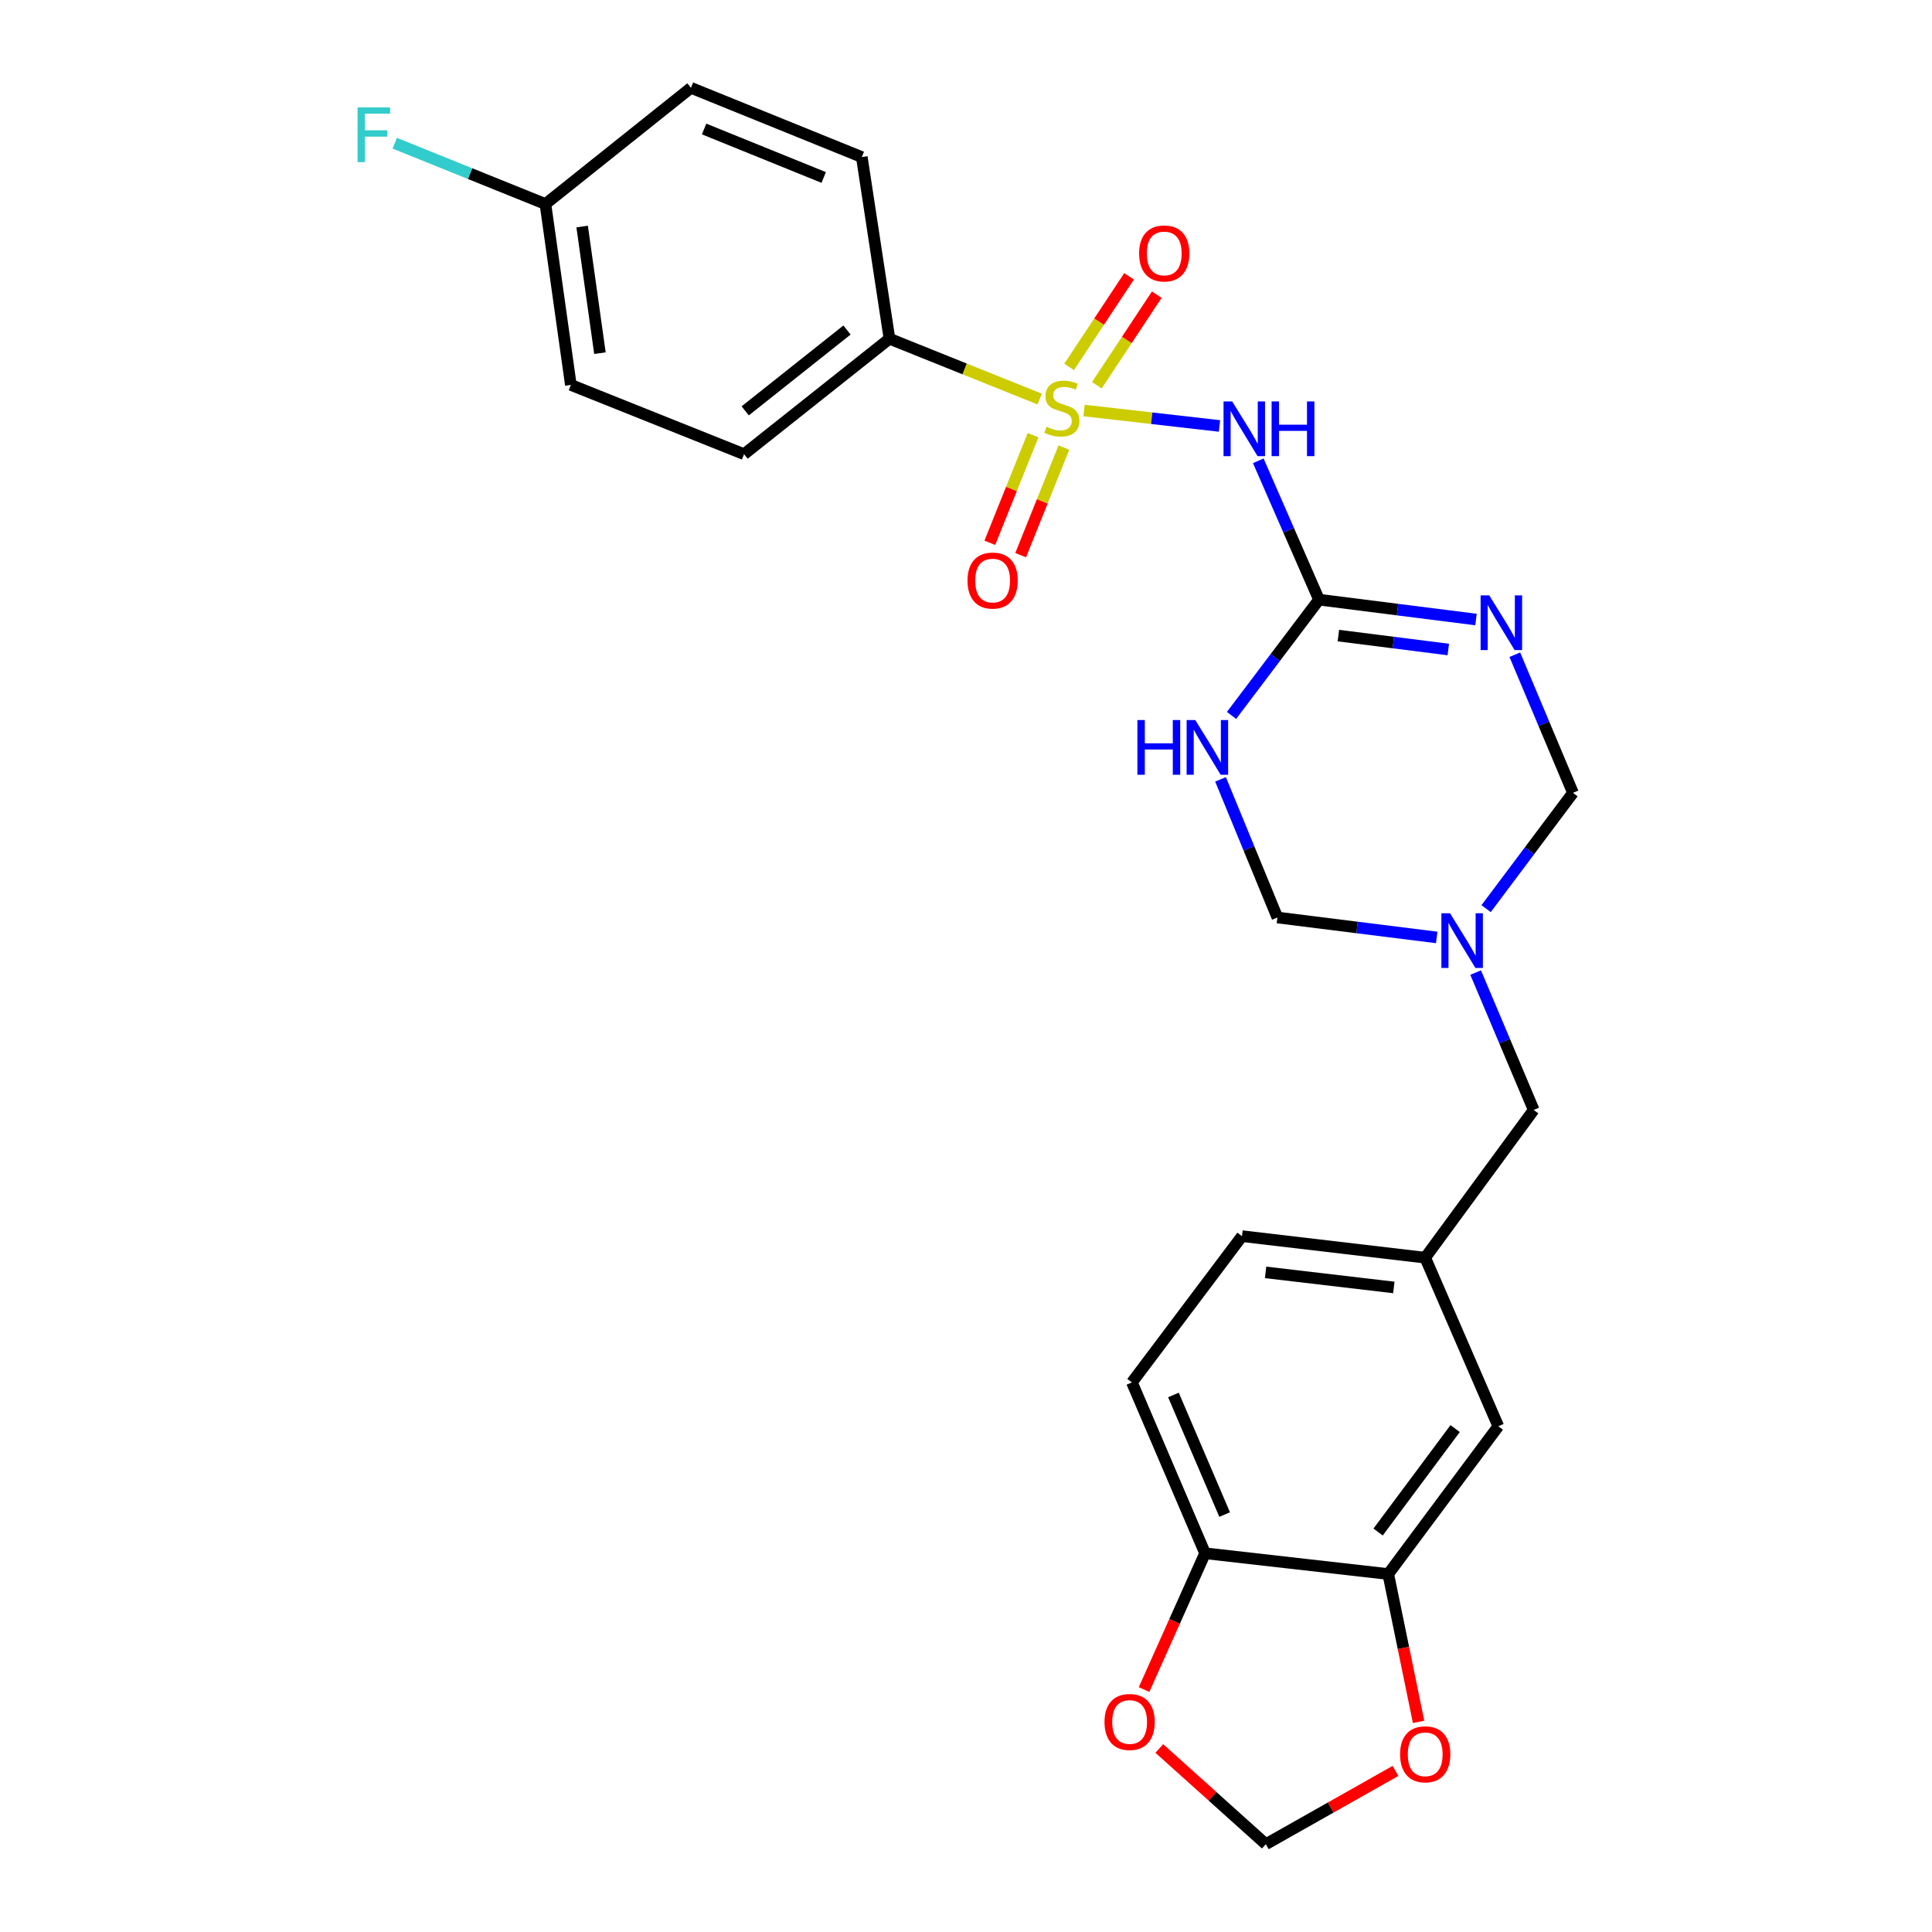<?xml version='1.0' encoding='iso-8859-1'?>
<svg version='1.1' baseProfile='full'
              xmlns='http://www.w3.org/2000/svg'
                      xmlns:rdkit='http://www.rdkit.org/xml'
                      xmlns:xlink='http://www.w3.org/1999/xlink'
                  xml:space='preserve'
width='1000px' height='1000px' viewBox='0 0 1000 1000'>
<!-- END OF HEADER -->
<rect style='opacity:1.0;fill:#FFFFFF;stroke:none' width='1000' height='1000' x='0' y='0'> </rect>
<path class='bond-1' d='M 561.083,212.479 L 596.147,216.478' style='fill:none;fill-rule:evenodd;stroke:#CCCC00;stroke-width:6px;stroke-linecap:butt;stroke-linejoin:miter;stroke-opacity:1' />
<path class='bond-1' d='M 596.147,216.478 L 631.21,220.477' style='fill:none;fill-rule:evenodd;stroke:#0000FF;stroke-width:6px;stroke-linecap:butt;stroke-linejoin:miter;stroke-opacity:1' />
<path class='bond-6' d='M 538.143,206.56 L 499.265,190.944' style='fill:none;fill-rule:evenodd;stroke:#CCCC00;stroke-width:6px;stroke-linecap:butt;stroke-linejoin:miter;stroke-opacity:1' />
<path class='bond-6' d='M 499.265,190.944 L 460.387,175.327' style='fill:none;fill-rule:evenodd;stroke:#000000;stroke-width:6px;stroke-linecap:butt;stroke-linejoin:miter;stroke-opacity:1' />
<path class='bond-9' d='M 534.706,225.252 L 523.52,253.101' style='fill:none;fill-rule:evenodd;stroke:#CCCC00;stroke-width:6px;stroke-linecap:butt;stroke-linejoin:miter;stroke-opacity:1' />
<path class='bond-9' d='M 523.52,253.101 L 512.334,280.95' style='fill:none;fill-rule:evenodd;stroke:#FF0000;stroke-width:6px;stroke-linecap:butt;stroke-linejoin:miter;stroke-opacity:1' />
<path class='bond-9' d='M 550.664,231.662 L 539.478,259.511' style='fill:none;fill-rule:evenodd;stroke:#CCCC00;stroke-width:6px;stroke-linecap:butt;stroke-linejoin:miter;stroke-opacity:1' />
<path class='bond-9' d='M 539.478,259.511 L 528.292,287.36' style='fill:none;fill-rule:evenodd;stroke:#FF0000;stroke-width:6px;stroke-linecap:butt;stroke-linejoin:miter;stroke-opacity:1' />
<path class='bond-10' d='M 567.729,199.397 L 583.238,175.955' style='fill:none;fill-rule:evenodd;stroke:#CCCC00;stroke-width:6px;stroke-linecap:butt;stroke-linejoin:miter;stroke-opacity:1' />
<path class='bond-10' d='M 583.238,175.955 L 598.748,152.513' style='fill:none;fill-rule:evenodd;stroke:#FF0000;stroke-width:6px;stroke-linecap:butt;stroke-linejoin:miter;stroke-opacity:1' />
<path class='bond-10' d='M 553.387,189.908 L 568.896,166.466' style='fill:none;fill-rule:evenodd;stroke:#CCCC00;stroke-width:6px;stroke-linecap:butt;stroke-linejoin:miter;stroke-opacity:1' />
<path class='bond-10' d='M 568.896,166.466 L 584.406,143.024' style='fill:none;fill-rule:evenodd;stroke:#FF0000;stroke-width:6px;stroke-linecap:butt;stroke-linejoin:miter;stroke-opacity:1' />
<path class='bond-0' d='M 682.711,310.378 L 666.998,274.446' style='fill:none;fill-rule:evenodd;stroke:#000000;stroke-width:6px;stroke-linecap:butt;stroke-linejoin:miter;stroke-opacity:1' />
<path class='bond-0' d='M 666.998,274.446 L 651.284,238.513' style='fill:none;fill-rule:evenodd;stroke:#0000FF;stroke-width:6px;stroke-linecap:butt;stroke-linejoin:miter;stroke-opacity:1' />
<path class='bond-2' d='M 682.711,310.378 L 723.346,315.524' style='fill:none;fill-rule:evenodd;stroke:#000000;stroke-width:6px;stroke-linecap:butt;stroke-linejoin:miter;stroke-opacity:1' />
<path class='bond-2' d='M 723.346,315.524 L 763.982,320.669' style='fill:none;fill-rule:evenodd;stroke:#0000FF;stroke-width:6px;stroke-linecap:butt;stroke-linejoin:miter;stroke-opacity:1' />
<path class='bond-2' d='M 692.741,328.982 L 721.186,332.584' style='fill:none;fill-rule:evenodd;stroke:#000000;stroke-width:6px;stroke-linecap:butt;stroke-linejoin:miter;stroke-opacity:1' />
<path class='bond-2' d='M 721.186,332.584 L 749.631,336.186' style='fill:none;fill-rule:evenodd;stroke:#0000FF;stroke-width:6px;stroke-linecap:butt;stroke-linejoin:miter;stroke-opacity:1' />
<path class='bond-3' d='M 682.711,310.378 L 660.078,340.339' style='fill:none;fill-rule:evenodd;stroke:#000000;stroke-width:6px;stroke-linecap:butt;stroke-linejoin:miter;stroke-opacity:1' />
<path class='bond-3' d='M 660.078,340.339 L 637.446,370.3' style='fill:none;fill-rule:evenodd;stroke:#0000FF;stroke-width:6px;stroke-linecap:butt;stroke-linejoin:miter;stroke-opacity:1' />
<path class='bond-5' d='M 784.067,338.878 L 799.113,374.623' style='fill:none;fill-rule:evenodd;stroke:#0000FF;stroke-width:6px;stroke-linecap:butt;stroke-linejoin:miter;stroke-opacity:1' />
<path class='bond-5' d='M 799.113,374.623 L 814.16,410.367' style='fill:none;fill-rule:evenodd;stroke:#000000;stroke-width:6px;stroke-linecap:butt;stroke-linejoin:miter;stroke-opacity:1' />
<path class='bond-7' d='M 631.747,403.396 L 646.462,439.149' style='fill:none;fill-rule:evenodd;stroke:#0000FF;stroke-width:6px;stroke-linecap:butt;stroke-linejoin:miter;stroke-opacity:1' />
<path class='bond-7' d='M 646.462,439.149 L 661.177,474.902' style='fill:none;fill-rule:evenodd;stroke:#000000;stroke-width:6px;stroke-linecap:butt;stroke-linejoin:miter;stroke-opacity:1' />
<path class='bond-4' d='M 743.65,485.219 L 702.413,480.061' style='fill:none;fill-rule:evenodd;stroke:#0000FF;stroke-width:6px;stroke-linecap:butt;stroke-linejoin:miter;stroke-opacity:1' />
<path class='bond-4' d='M 702.413,480.061 L 661.177,474.902' style='fill:none;fill-rule:evenodd;stroke:#000000;stroke-width:6px;stroke-linecap:butt;stroke-linejoin:miter;stroke-opacity:1' />
<path class='bond-16' d='M 763.79,503.402 L 778.814,538.951' style='fill:none;fill-rule:evenodd;stroke:#0000FF;stroke-width:6px;stroke-linecap:butt;stroke-linejoin:miter;stroke-opacity:1' />
<path class='bond-16' d='M 778.814,538.951 L 793.839,574.5' style='fill:none;fill-rule:evenodd;stroke:#000000;stroke-width:6px;stroke-linecap:butt;stroke-linejoin:miter;stroke-opacity:1' />
<path class='bond-27' d='M 769.21,470.313 L 791.685,440.34' style='fill:none;fill-rule:evenodd;stroke:#0000FF;stroke-width:6px;stroke-linecap:butt;stroke-linejoin:miter;stroke-opacity:1' />
<path class='bond-27' d='M 791.685,440.34 L 814.16,410.367' style='fill:none;fill-rule:evenodd;stroke:#000000;stroke-width:6px;stroke-linecap:butt;stroke-linejoin:miter;stroke-opacity:1' />
<path class='bond-18' d='M 460.387,175.327 L 385.123,235.086' style='fill:none;fill-rule:evenodd;stroke:#000000;stroke-width:6px;stroke-linecap:butt;stroke-linejoin:miter;stroke-opacity:1' />
<path class='bond-18' d='M 438.404,170.823 L 385.719,212.654' style='fill:none;fill-rule:evenodd;stroke:#000000;stroke-width:6px;stroke-linecap:butt;stroke-linejoin:miter;stroke-opacity:1' />
<path class='bond-19' d='M 460.387,175.327 L 446.075,81.3' style='fill:none;fill-rule:evenodd;stroke:#000000;stroke-width:6px;stroke-linecap:butt;stroke-linejoin:miter;stroke-opacity:1' />
<path class='bond-8' d='M 718.556,814.718 L 775.515,738.231' style='fill:none;fill-rule:evenodd;stroke:#000000;stroke-width:6px;stroke-linecap:butt;stroke-linejoin:miter;stroke-opacity:1' />
<path class='bond-8' d='M 713.307,792.974 L 753.179,739.433' style='fill:none;fill-rule:evenodd;stroke:#000000;stroke-width:6px;stroke-linecap:butt;stroke-linejoin:miter;stroke-opacity:1' />
<path class='bond-12' d='M 718.556,814.718 L 726.406,852.981' style='fill:none;fill-rule:evenodd;stroke:#000000;stroke-width:6px;stroke-linecap:butt;stroke-linejoin:miter;stroke-opacity:1' />
<path class='bond-12' d='M 726.406,852.981 L 734.256,891.243' style='fill:none;fill-rule:evenodd;stroke:#FF0000;stroke-width:6px;stroke-linecap:butt;stroke-linejoin:miter;stroke-opacity:1' />
<path class='bond-28' d='M 718.556,814.718 L 623.745,803.97' style='fill:none;fill-rule:evenodd;stroke:#000000;stroke-width:6px;stroke-linecap:butt;stroke-linejoin:miter;stroke-opacity:1' />
<path class='bond-11' d='M 623.745,803.97 L 585.884,715.531' style='fill:none;fill-rule:evenodd;stroke:#000000;stroke-width:6px;stroke-linecap:butt;stroke-linejoin:miter;stroke-opacity:1' />
<path class='bond-11' d='M 633.875,783.936 L 607.372,722.029' style='fill:none;fill-rule:evenodd;stroke:#000000;stroke-width:6px;stroke-linecap:butt;stroke-linejoin:miter;stroke-opacity:1' />
<path class='bond-13' d='M 623.745,803.97 L 607.958,839.237' style='fill:none;fill-rule:evenodd;stroke:#000000;stroke-width:6px;stroke-linecap:butt;stroke-linejoin:miter;stroke-opacity:1' />
<path class='bond-13' d='M 607.958,839.237 L 592.17,874.504' style='fill:none;fill-rule:evenodd;stroke:#FF0000;stroke-width:6px;stroke-linecap:butt;stroke-linejoin:miter;stroke-opacity:1' />
<path class='bond-14' d='M 722.314,916.625 L 688.755,935.585' style='fill:none;fill-rule:evenodd;stroke:#FF0000;stroke-width:6px;stroke-linecap:butt;stroke-linejoin:miter;stroke-opacity:1' />
<path class='bond-14' d='M 688.755,935.585 L 655.196,954.545' style='fill:none;fill-rule:evenodd;stroke:#000000;stroke-width:6px;stroke-linecap:butt;stroke-linejoin:miter;stroke-opacity:1' />
<path class='bond-29' d='M 600.059,905.019 L 627.627,929.782' style='fill:none;fill-rule:evenodd;stroke:#FF0000;stroke-width:6px;stroke-linecap:butt;stroke-linejoin:miter;stroke-opacity:1' />
<path class='bond-29' d='M 627.627,929.782 L 655.196,954.545' style='fill:none;fill-rule:evenodd;stroke:#000000;stroke-width:6px;stroke-linecap:butt;stroke-linejoin:miter;stroke-opacity:1' />
<path class='bond-15' d='M 775.515,738.231 L 737.682,650.977' style='fill:none;fill-rule:evenodd;stroke:#000000;stroke-width:6px;stroke-linecap:butt;stroke-linejoin:miter;stroke-opacity:1' />
<path class='bond-17' d='M 793.839,574.5 L 737.682,650.977' style='fill:none;fill-rule:evenodd;stroke:#000000;stroke-width:6px;stroke-linecap:butt;stroke-linejoin:miter;stroke-opacity:1' />
<path class='bond-22' d='M 737.682,650.977 L 642.853,639.828' style='fill:none;fill-rule:evenodd;stroke:#000000;stroke-width:6px;stroke-linecap:butt;stroke-linejoin:miter;stroke-opacity:1' />
<path class='bond-22' d='M 721.45,666.384 L 655.069,658.579' style='fill:none;fill-rule:evenodd;stroke:#000000;stroke-width:6px;stroke-linecap:butt;stroke-linejoin:miter;stroke-opacity:1' />
<path class='bond-23' d='M 385.123,235.086 L 295.471,199.231' style='fill:none;fill-rule:evenodd;stroke:#000000;stroke-width:6px;stroke-linecap:butt;stroke-linejoin:miter;stroke-opacity:1' />
<path class='bond-24' d='M 446.075,81.3 L 357.637,45.455' style='fill:none;fill-rule:evenodd;stroke:#000000;stroke-width:6px;stroke-linecap:butt;stroke-linejoin:miter;stroke-opacity:1' />
<path class='bond-24' d='M 426.35,91.861 L 364.443,66.769' style='fill:none;fill-rule:evenodd;stroke:#000000;stroke-width:6px;stroke-linecap:butt;stroke-linejoin:miter;stroke-opacity:1' />
<path class='bond-20' d='M 585.884,715.531 L 642.853,639.828' style='fill:none;fill-rule:evenodd;stroke:#000000;stroke-width:6px;stroke-linecap:butt;stroke-linejoin:miter;stroke-opacity:1' />
<path class='bond-21' d='M 282.315,105.605 L 357.637,45.455' style='fill:none;fill-rule:evenodd;stroke:#000000;stroke-width:6px;stroke-linecap:butt;stroke-linejoin:miter;stroke-opacity:1' />
<path class='bond-25' d='M 282.315,105.605 L 243.312,89.864' style='fill:none;fill-rule:evenodd;stroke:#000000;stroke-width:6px;stroke-linecap:butt;stroke-linejoin:miter;stroke-opacity:1' />
<path class='bond-25' d='M 243.312,89.864 L 204.309,74.124' style='fill:none;fill-rule:evenodd;stroke:#33CCCC;stroke-width:6px;stroke-linecap:butt;stroke-linejoin:miter;stroke-opacity:1' />
<path class='bond-26' d='M 282.315,105.605 L 295.471,199.231' style='fill:none;fill-rule:evenodd;stroke:#000000;stroke-width:6px;stroke-linecap:butt;stroke-linejoin:miter;stroke-opacity:1' />
<path class='bond-26' d='M 301.318,117.256 L 310.527,182.794' style='fill:none;fill-rule:evenodd;stroke:#000000;stroke-width:6px;stroke-linecap:butt;stroke-linejoin:miter;stroke-opacity:1' />
<path  class='atom-0' d='M 541.628 220.893
Q 541.948 221.013, 543.268 221.573
Q 544.588 222.133, 546.028 222.493
Q 547.508 222.813, 548.948 222.813
Q 551.628 222.813, 553.188 221.533
Q 554.748 220.213, 554.748 217.933
Q 554.748 216.373, 553.948 215.413
Q 553.188 214.453, 551.988 213.933
Q 550.788 213.413, 548.788 212.813
Q 546.268 212.053, 544.748 211.333
Q 543.268 210.613, 542.188 209.093
Q 541.148 207.573, 541.148 205.013
Q 541.148 201.453, 543.548 199.253
Q 545.988 197.053, 550.788 197.053
Q 554.068 197.053, 557.788 198.613
L 556.868 201.693
Q 553.468 200.293, 550.908 200.293
Q 548.148 200.293, 546.628 201.453
Q 545.108 202.573, 545.148 204.533
Q 545.148 206.053, 545.908 206.973
Q 546.708 207.893, 547.828 208.413
Q 548.988 208.933, 550.908 209.533
Q 553.468 210.333, 554.988 211.133
Q 556.508 211.933, 557.588 213.573
Q 558.708 215.173, 558.708 217.933
Q 558.708 221.853, 556.068 223.973
Q 553.468 226.053, 549.108 226.053
Q 546.588 226.053, 544.668 225.493
Q 542.788 224.973, 540.548 224.053
L 541.628 220.893
' fill='#CCCC00'/>
<path  class='atom-2' d='M 637.777 207.78
L 647.057 222.78
Q 647.977 224.26, 649.457 226.94
Q 650.937 229.62, 651.017 229.78
L 651.017 207.78
L 654.777 207.78
L 654.777 236.1
L 650.897 236.1
L 640.937 219.7
Q 639.777 217.78, 638.537 215.58
Q 637.337 213.38, 636.977 212.7
L 636.977 236.1
L 633.297 236.1
L 633.297 207.78
L 637.777 207.78
' fill='#0000FF'/>
<path  class='atom-2' d='M 658.177 207.78
L 662.017 207.78
L 662.017 219.82
L 676.497 219.82
L 676.497 207.78
L 680.337 207.78
L 680.337 236.1
L 676.497 236.1
L 676.497 223.02
L 662.017 223.02
L 662.017 236.1
L 658.177 236.1
L 658.177 207.78
' fill='#0000FF'/>
<path  class='atom-3' d='M 770.841 308.17
L 780.121 323.17
Q 781.041 324.65, 782.521 327.33
Q 784.001 330.01, 784.081 330.17
L 784.081 308.17
L 787.841 308.17
L 787.841 336.49
L 783.961 336.49
L 774.001 320.09
Q 772.841 318.17, 771.601 315.97
Q 770.401 313.77, 770.041 313.09
L 770.041 336.49
L 766.361 336.49
L 766.361 308.17
L 770.841 308.17
' fill='#0000FF'/>
<path  class='atom-4' d='M 588.719 372.696
L 592.559 372.696
L 592.559 384.736
L 607.039 384.736
L 607.039 372.696
L 610.879 372.696
L 610.879 401.016
L 607.039 401.016
L 607.039 387.936
L 592.559 387.936
L 592.559 401.016
L 588.719 401.016
L 588.719 372.696
' fill='#0000FF'/>
<path  class='atom-4' d='M 618.679 372.696
L 627.959 387.696
Q 628.879 389.176, 630.359 391.856
Q 631.839 394.536, 631.919 394.696
L 631.919 372.696
L 635.679 372.696
L 635.679 401.016
L 631.799 401.016
L 621.839 384.616
Q 620.679 382.696, 619.439 380.496
Q 618.239 378.296, 617.879 377.616
L 617.879 401.016
L 614.199 401.016
L 614.199 372.696
L 618.679 372.696
' fill='#0000FF'/>
<path  class='atom-5' d='M 750.539 472.704
L 759.819 487.704
Q 760.739 489.184, 762.219 491.864
Q 763.699 494.544, 763.779 494.704
L 763.779 472.704
L 767.539 472.704
L 767.539 501.024
L 763.659 501.024
L 753.699 484.624
Q 752.539 482.704, 751.299 480.504
Q 750.099 478.304, 749.739 477.624
L 749.739 501.024
L 746.059 501.024
L 746.059 472.704
L 750.539 472.704
' fill='#0000FF'/>
<path  class='atom-10' d='M 500.782 300.494
Q 500.782 293.694, 504.142 289.894
Q 507.502 286.094, 513.782 286.094
Q 520.062 286.094, 523.422 289.894
Q 526.782 293.694, 526.782 300.494
Q 526.782 307.374, 523.382 311.294
Q 519.982 315.174, 513.782 315.174
Q 507.542 315.174, 504.142 311.294
Q 500.782 307.414, 500.782 300.494
M 513.782 311.974
Q 518.102 311.974, 520.422 309.094
Q 522.782 306.174, 522.782 300.494
Q 522.782 294.934, 520.422 292.134
Q 518.102 289.294, 513.782 289.294
Q 509.462 289.294, 507.102 292.094
Q 504.782 294.894, 504.782 300.494
Q 504.782 306.214, 507.102 309.094
Q 509.462 311.974, 513.782 311.974
' fill='#FF0000'/>
<path  class='atom-11' d='M 589.603 131.183
Q 589.603 124.383, 592.963 120.583
Q 596.323 116.783, 602.603 116.783
Q 608.883 116.783, 612.243 120.583
Q 615.603 124.383, 615.603 131.183
Q 615.603 138.063, 612.203 141.983
Q 608.803 145.863, 602.603 145.863
Q 596.363 145.863, 592.963 141.983
Q 589.603 138.103, 589.603 131.183
M 602.603 142.663
Q 606.923 142.663, 609.243 139.783
Q 611.603 136.863, 611.603 131.183
Q 611.603 125.623, 609.243 122.823
Q 606.923 119.983, 602.603 119.983
Q 598.283 119.983, 595.923 122.783
Q 593.603 125.583, 593.603 131.183
Q 593.603 136.903, 595.923 139.783
Q 598.283 142.663, 602.603 142.663
' fill='#FF0000'/>
<path  class='atom-13' d='M 724.682 908.023
Q 724.682 901.223, 728.042 897.423
Q 731.402 893.623, 737.682 893.623
Q 743.962 893.623, 747.322 897.423
Q 750.682 901.223, 750.682 908.023
Q 750.682 914.903, 747.282 918.823
Q 743.882 922.703, 737.682 922.703
Q 731.442 922.703, 728.042 918.823
Q 724.682 914.943, 724.682 908.023
M 737.682 919.503
Q 742.002 919.503, 744.322 916.623
Q 746.682 913.703, 746.682 908.023
Q 746.682 902.463, 744.322 899.663
Q 742.002 896.823, 737.682 896.823
Q 733.362 896.823, 731.002 899.623
Q 728.682 902.423, 728.682 908.023
Q 728.682 913.743, 731.002 916.623
Q 733.362 919.503, 737.682 919.503
' fill='#FF0000'/>
<path  class='atom-14' d='M 571.69 891.294
Q 571.69 884.494, 575.05 880.694
Q 578.41 876.894, 584.69 876.894
Q 590.97 876.894, 594.33 880.694
Q 597.69 884.494, 597.69 891.294
Q 597.69 898.174, 594.29 902.094
Q 590.89 905.974, 584.69 905.974
Q 578.45 905.974, 575.05 902.094
Q 571.69 898.214, 571.69 891.294
M 584.69 902.774
Q 589.01 902.774, 591.33 899.894
Q 593.69 896.974, 593.69 891.294
Q 593.69 885.734, 591.33 882.934
Q 589.01 880.094, 584.69 880.094
Q 580.37 880.094, 578.01 882.894
Q 575.69 885.694, 575.69 891.294
Q 575.69 897.014, 578.01 899.894
Q 580.37 902.774, 584.69 902.774
' fill='#FF0000'/>
<path  class='atom-26' d='M 185.075 55.599
L 201.915 55.599
L 201.915 58.839
L 188.875 58.839
L 188.875 67.439
L 200.475 67.439
L 200.475 70.719
L 188.875 70.719
L 188.875 83.919
L 185.075 83.919
L 185.075 55.599
' fill='#33CCCC'/>
</svg>
